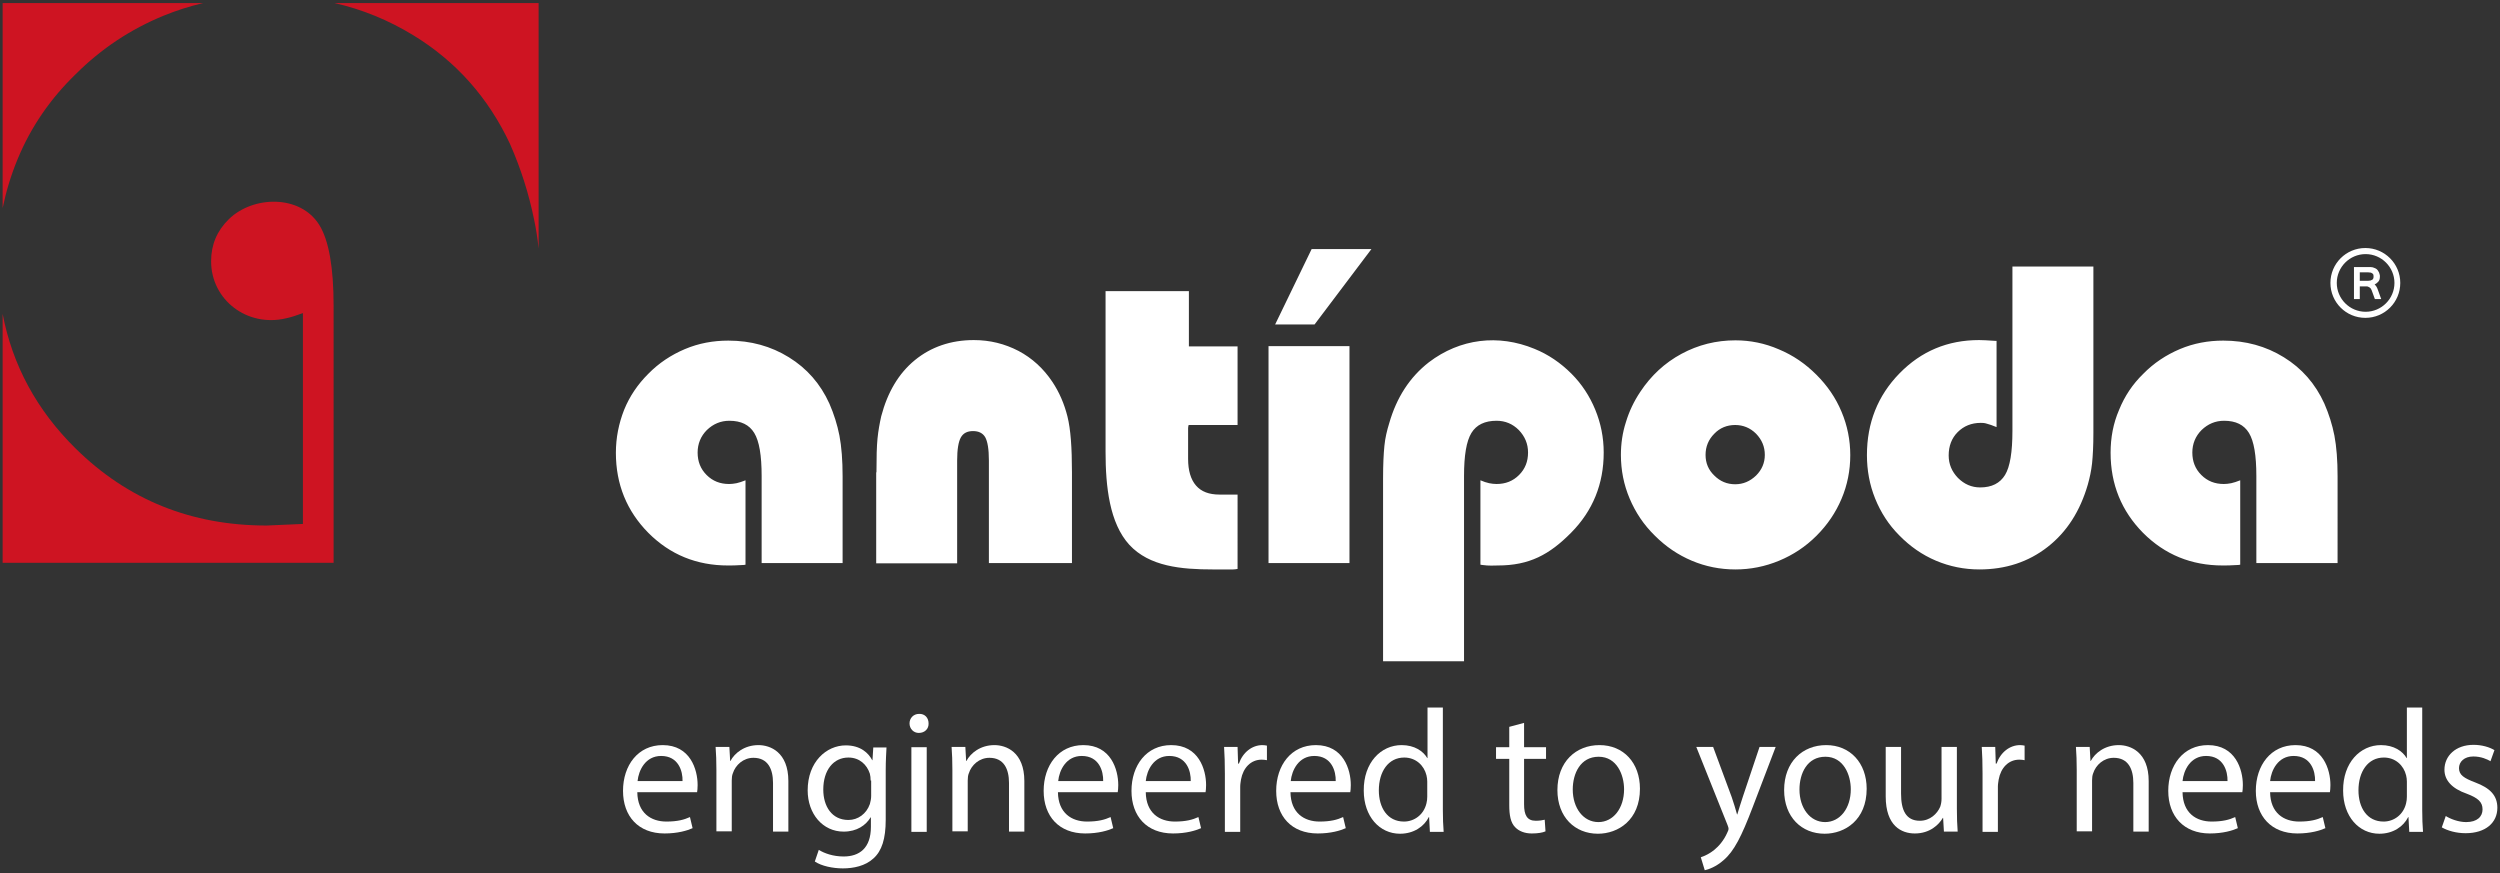 <?xml version="1.0" encoding="UTF-8" standalone="no"?>
<!-- Generator: Adobe Illustrator 20.1.0, SVG Export Plug-In . SVG Version: 6.00 Build 0)  -->

<svg
   version="1.1"
   id="Camada_1"
   x="0px"
   y="0px"
   viewBox="0 0 945 330"
   xml:space="preserve"
   sodipodi:docname="logo_white.svg"
   width="945"
   height="330"
   inkscape:version="1.1.1 (3bf5ae0d25, 2021-09-20)"
   xmlns:inkscape="http://www.inkscape.org/namespaces/inkscape"
   xmlns:sodipodi="http://sodipodi.sourceforge.net/DTD/sodipodi-0.dtd"
   xmlns="http://www.w3.org/2000/svg"
   xmlns:svg="http://www.w3.org/2000/svg"><rect x="0" y="0" width="945" height="330" fill="#333333" stroke="none"/><defs
   id="defs59" /><sodipodi:namedview
   id="namedview57"
   pagecolor="#505050"
   bordercolor="#ffffff"
   borderopacity="1"
   inkscape:pageshadow="0"
   inkscape:pageopacity="0"
   inkscape:pagecheckerboard="1"
   showgrid="false"
   inkscape:zoom="0.9078746"
   inkscape:cx="469.77854"
   inkscape:cy="279.22358"
   inkscape:window-width="1920"
   inkscape:window-height="1011"
   inkscape:window-x="0"
   inkscape:window-y="32"
   inkscape:window-maximized="1"
   inkscape:current-layer="g54" />
<style
   type="text/css"
   id="style2">
	.st0{fill:#CE1422;}
	.st1{fill:#00263D;}
</style>
<g
   id="g54"
   transform="translate(-7.5,-114.95)">
	<path
   class="st0"
   d="m 8.5,193.6 c 1.3,-6.3 3.2,-12.6 5.7,-18.6 5,-12.1 12.4,-22.8 21.9,-32 9.7,-9.7 20.8,-17 33.2,-22.1 4.9,-2 9.9,-3.6 15,-4.8 H 8.5 Z M 133.6,327.7 H 8.5 v -94.1 c 3.7,19.4 12.9,36.4 27.6,50.9 19.7,19.4 43.7,29.1 72.2,29.1 L 122,313 v -79.7 c -2.4,0.9 -4.6,1.6 -6.5,2 -14.6,3.4 -28.2,-7 -28.2,-21.6 0,-6.2 2.2,-11.5 6.7,-15.9 9.1,-8.9 27,-9.4 34.2,2.2 3.6,5.8 5.4,16 5.4,30.5 z M 211.1,116 v 92.9 c -0.4,-3.9 -1,-7.6 -1.7,-10.9 -2,-9.8 -5,-19.3 -9.1,-28.6 -8.2,-17.5 -20.4,-31.3 -36.7,-41.2 -9.2,-5.6 -19.1,-9.7 -29.7,-12.1 h 77.2 z"
   id="path4" />
	<path
   class="st1"
   d="m 326.1,327.8 h -30.7 v -32.9 c 0,-7.8 -0.9,-13.2 -2.8,-16.3 -1.9,-3.1 -5,-4.6 -9.4,-4.6 -3.3,0 -6.1,1.2 -8.5,3.5 -2.3,2.3 -3.5,5.2 -3.5,8.5 0,3.4 1.1,6.2 3.4,8.5 2.3,2.3 5.1,3.4 8.5,3.4 0.8,0 1.8,-0.1 2.8,-0.3 1,-0.2 2.1,-0.6 3.4,-1.1 v 31.9 l -0.6,0.1 c -2.8,0.2 -4.9,0.2 -6,0.2 -11.9,0 -21.9,-4.1 -30.1,-12.3 -8.2,-8.3 -12.3,-18.4 -12.3,-30.3 0,-5.7 1.1,-11.1 3.1,-16.2 2.1,-5.2 5.2,-9.7 9.1,-13.6 4,-4.1 8.7,-7.2 13.9,-9.4 5.2,-2.2 10.7,-3.2 16.4,-3.2 8.5,0 16.1,2.1 22.9,6.3 6.8,4.2 11.9,10 15.3,17.5 1.7,3.9 3,8 3.8,12.1 0.8,4.2 1.2,9.3 1.2,15.5 v 6 26.7 z m 12.7,-34.3 c 0,-5.6 0.1,-9.9 0.4,-12.8 0.3,-3 0.8,-5.7 1.4,-8.4 2.4,-9.1 6.6,-16.2 12.7,-21.2 6.1,-5 13.6,-7.6 22.3,-7.6 6.1,0 11.7,1.4 16.9,4.1 5.1,2.7 9.4,6.6 12.8,11.7 2.6,3.9 4.5,8.3 5.7,13.1 1.2,4.8 1.7,11.8 1.7,21.1 v 34.3 H 381.3 V 289 c 0,-4.3 -0.5,-7.2 -1.4,-8.8 -0.9,-1.5 -2.4,-2.3 -4.6,-2.3 -2.2,0 -3.7,0.8 -4.6,2.4 -0.9,1.6 -1.4,4.5 -1.4,8.7 v 38.9 h -30.6 v -34.4 z m 136.4,-17.9 h -18.4 c -0.1,0.4 -0.2,0.8 -0.2,1.2 0,0.4 0,10.8 0,11.6 0,4.4 1,7.8 3,10.1 2,2.3 4.9,3.4 8.9,3.4 h 6.8 V 330 c -0.5,0.1 -1.1,0.2 -1.7,0.2 -0.6,0 -6.3,0 -7.6,0 -12,0 -24,-1.1 -31.6,-9.3 -7.5,-8.2 -9,-22 -9,-35.2 V 225 h 31.5 v 20.9 h 18.4 v 29.7 z m 42.4,52.2 H 487 v -82 h 30.6 z m -13.2,-90.2 h -14.9 l 13.8,-28.5 h 22.6 z m 25.9,127.3 v -69.2 c 0,-5.1 0.2,-9.2 0.5,-12.2 0.3,-3.1 1,-5.9 1.8,-8.5 2.8,-9.8 7.8,-17.5 15,-23.1 11.8,-9 26.3,-10.7 39.9,-5.1 5.2,2.1 9.9,5.3 14,9.4 3.9,3.9 6.9,8.5 9,13.6 2.1,5.1 3.2,10.5 3.2,16.2 0,11.9 -4.1,22 -12.3,30.3 -8.2,8.3 -15.8,12.4 -27.7,12.4 -1.3,0 -3.3,0.2 -6,-0.2 l -0.6,-0.1 v -31.9 c 1.2,0.5 2.3,0.9 3.3,1.1 1,0.2 1.9,0.3 2.8,0.3 3.4,0 6.2,-1.1 8.5,-3.4 2.3,-2.3 3.4,-5.1 3.4,-8.5 0,-3.3 -1.2,-6.1 -3.5,-8.5 -2.3,-2.3 -5.1,-3.5 -8.4,-3.5 -4.4,0 -7.6,1.5 -9.5,4.6 -1.9,3.1 -2.8,8.5 -2.8,16.3 v 70 z m 121.9,-78 c 0,3.1 1.1,5.7 3.3,7.8 2.2,2.2 4.8,3.3 7.9,3.3 3,0 5.6,-1.1 7.9,-3.3 2.2,-2.2 3.3,-4.8 3.3,-7.8 0,-3.1 -1.1,-5.7 -3.3,-8 -2.2,-2.2 -4.9,-3.3 -7.9,-3.3 -3.1,0 -5.8,1.1 -7.9,3.3 -2.2,2.2 -3.3,4.9 -3.3,8 m -32,0 c 0,-4.2 0.6,-8.4 1.9,-12.4 1.2,-4 3,-7.8 5.4,-11.4 4.1,-6.2 9.3,-11 15.6,-14.4 6.3,-3.4 13.1,-5.1 20.4,-5.1 5.6,0 11.1,1.1 16.4,3.4 5.3,2.2 10,5.4 14.2,9.6 4.1,4.1 7.3,8.7 9.5,14 2.2,5.2 3.3,10.7 3.3,16.4 0,5.8 -1.1,11.3 -3.3,16.5 -2.2,5.2 -5.3,9.8 -9.5,14 -4.1,4.1 -8.8,7.2 -14.1,9.4 -5.3,2.2 -10.8,3.3 -16.5,3.3 -5.8,0 -11.3,-1.1 -16.5,-3.3 -5.2,-2.2 -9.8,-5.3 -14,-9.5 -4.2,-4.1 -7.3,-8.8 -9.5,-14 -2.2,-5.2 -3.3,-10.7 -3.3,-16.5 m 178.6,-71.4 v 63.1 c 0,4.8 -0.2,8.6 -0.5,11.5 -0.3,2.8 -0.9,5.5 -1.6,8 -2.9,10 -7.9,17.9 -15.2,23.6 -7.3,5.7 -15.9,8.5 -25.8,8.5 -5.7,0 -11.2,-1.1 -16.4,-3.3 -5.2,-2.2 -9.8,-5.4 -13.9,-9.6 -4,-4 -7,-8.7 -9.1,-13.9 -2.1,-5.2 -3.1,-10.7 -3.1,-16.4 0,-12.2 4.1,-22.5 12.3,-30.9 8.2,-8.4 18.2,-12.6 30.1,-12.6 1.2,0 3.2,0.1 6.1,0.3 h 0.5 v 32.6 c -1.5,-0.6 -2.8,-1.1 -3.7,-1.3 -0.9,-0.3 -1.7,-0.3 -2.3,-0.3 -3.5,0 -6.4,1.2 -8.7,3.5 -2.3,2.3 -3.4,5.3 -3.4,8.8 0,3.3 1.2,6.1 3.5,8.5 2.4,2.4 5.2,3.6 8.4,3.6 4.4,0 7.5,-1.6 9.4,-4.7 1.9,-3.1 2.8,-8.7 2.8,-16.7 v -62.1 h 30.6 z m 92.3,112.3 h -30.7 v -32.9 c 0,-7.8 -0.9,-13.2 -2.8,-16.3 -1.9,-3.1 -5,-4.6 -9.4,-4.6 -3.3,0 -6.1,1.2 -8.5,3.5 -2.3,2.3 -3.5,5.2 -3.5,8.5 0,3.4 1.1,6.2 3.4,8.5 2.3,2.3 5.1,3.4 8.5,3.4 0.8,0 1.8,-0.1 2.8,-0.3 1,-0.2 2.1,-0.6 3.4,-1.1 v 31.9 l -0.6,0.1 c -2.8,0.2 -4.9,0.2 -6,0.2 -11.9,0 -21.9,-4.1 -30.1,-12.3 -8.2,-8.3 -12.3,-18.4 -12.3,-30.3 0,-5.7 1,-11.1 3.2,-16.2 2.1,-5.2 5.1,-9.7 9.1,-13.6 4,-4.1 8.7,-7.2 13.9,-9.4 5.2,-2.2 10.7,-3.2 16.4,-3.2 8.5,0 16.1,2.1 22.9,6.3 6.8,4.2 11.9,10 15.3,17.5 1.7,3.9 3,8 3.8,12.1 0.8,4.2 1.2,9.3 1.2,15.5 v 6 z"
   id="path6"
   style="fill:#ffffff" />
	<path
   class="st1"
   d="m 904.7,219.4 c 0,0.3 0,0.6 -0.1,0.8 -0.1,0.2 -0.2,0.4 -0.4,0.5 -0.2,0.1 -0.4,0.2 -0.7,0.3 -0.3,0 -0.6,0.1 -1,0.1 h -3 v -3.2 h 3.2 c 0.7,0 1.2,0.1 1.5,0.4 0.4,0.1 0.5,0.6 0.5,1.1 m 1.6,5 c -0.3,-0.9 -0.7,-1.5 -1.2,-1.9 0.6,-0.3 1.1,-0.7 1.5,-1.2 0.4,-0.5 0.5,-1.2 0.5,-1.9 0,-0.2 0,-0.5 -0.1,-0.7 -0.1,-0.2 -0.1,-0.5 -0.2,-0.7 -0.1,-0.2 -0.2,-0.4 -0.4,-0.7 -0.1,-0.2 -0.3,-0.4 -0.5,-0.6 -0.2,-0.2 -0.5,-0.3 -0.7,-0.4 -0.2,-0.1 -0.5,-0.2 -0.8,-0.3 -0.3,0 -0.5,-0.1 -0.8,-0.1 -0.3,0 -0.6,0 -0.9,0 h -5.4 V 228 h 2.2 v -4.8 h 2.4 c 0.3,0 0.5,0 0.7,0.1 0.2,0.1 0.4,0.2 0.6,0.3 0.2,0.2 0.4,0.3 0.5,0.5 0.1,0.2 0.2,0.4 0.3,0.6 l 1.2,3.3 h 2.4 z m 6.3,-2.5 c 0,6 -4.9,10.9 -10.9,10.9 -6,0 -10.9,-4.9 -10.9,-10.9 0,-6 4.9,-10.9 10.9,-10.9 6,0 10.9,4.9 10.9,10.9 m 2.2,0 c 0,-7.3 -5.9,-13.2 -13.2,-13.2 -7.3,0 -13.2,5.9 -13.2,13.2 0,7.3 5.9,13.2 13.2,13.2 7.3,0 13.2,-5.9 13.2,-13.2"
   id="path8"
   style="fill:#ffffff" />
	<g
   id="g52"
   style="fill:#ffffff">
		<path
   class="st1"
   d="m 248.4,414.4 c 0.1,7.9 5.2,11.1 11,11.1 4.2,0 6.7,-0.7 8.9,-1.7 l 1,4.2 c -2,0.9 -5.6,2 -10.6,2 -9.9,0 -15.7,-6.5 -15.7,-16.1 0,-9.7 5.7,-17.3 15,-17.3 10.4,0 13.2,9.2 13.2,15.1 0,1.2 -0.1,2.1 -0.2,2.7 z m 17.1,-4.2 c 0.1,-3.7 -1.5,-9.5 -8.1,-9.5 -5.9,0 -8.5,5.4 -8.9,9.5 z"
   id="path10"
   style="fill:#ffffff" />
		<path
   class="st1"
   d="m 278.3,406 c 0,-3.3 -0.1,-6 -0.3,-8.7 h 5.2 l 0.3,5.3 h 0.1 c 1.6,-3 5.3,-6 10.6,-6 4.4,0 11.3,2.6 11.3,13.6 v 19.1 h -5.8 v -18.4 c 0,-5.2 -1.9,-9.5 -7.4,-9.5 -3.8,0 -6.8,2.7 -7.8,5.9 -0.3,0.7 -0.4,1.7 -0.4,2.7 v 19.2 h -5.8 z"
   id="path12"
   style="fill:#ffffff" />
		<path
   class="st1"
   d="m 342.6,397.4 c -0.1,2.3 -0.3,4.9 -0.3,8.8 v 18.6 c 0,7.3 -1.5,11.8 -4.6,14.6 -3.1,2.9 -7.6,3.8 -11.6,3.8 -3.8,0 -8.1,-0.9 -10.6,-2.6 l 1.5,-4.4 c 2.1,1.3 5.4,2.5 9.4,2.5 5.9,0 10.3,-3.1 10.3,-11.2 v -3.6 h -0.1 c -1.8,3 -5.2,5.4 -10.2,5.4 -7.9,0 -13.6,-6.7 -13.6,-15.6 0,-10.8 7.1,-17 14.4,-17 5.6,0 8.6,2.9 10,5.6 h 0.1 l 0.3,-4.8 h 5 z m -6,12.6 c 0,-1 -0.1,-1.8 -0.3,-2.6 -1.1,-3.4 -3.9,-6.1 -8.1,-6.1 -5.6,0 -9.5,4.7 -9.5,12.1 0,6.3 3.2,11.5 9.5,11.5 3.6,0 6.8,-2.3 8.1,-6 0.3,-1 0.5,-2.1 0.5,-3.1 V 410 Z"
   id="path14"
   style="fill:#ffffff" />
		<path
   class="st1"
   d="m 358.5,388.4 c 0.1,2 -1.4,3.6 -3.7,3.6 -2,0 -3.5,-1.6 -3.5,-3.6 0,-2 1.5,-3.6 3.6,-3.6 2.2,-0.1 3.6,1.5 3.6,3.6 z m -6.5,41 v -32 h 5.8 v 32 z"
   id="path16"
   style="fill:#ffffff" />
		<path
   class="st1"
   d="m 367.5,406 c 0,-3.3 -0.1,-6 -0.3,-8.7 h 5.2 l 0.3,5.3 h 0.1 c 1.6,-3 5.3,-6 10.6,-6 4.4,0 11.3,2.6 11.3,13.6 v 19.1 h -5.8 v -18.4 c 0,-5.2 -1.9,-9.5 -7.4,-9.5 -3.8,0 -6.8,2.7 -7.8,5.9 -0.3,0.7 -0.4,1.7 -0.4,2.7 v 19.2 h -5.8 z"
   id="path18"
   style="fill:#ffffff" />
		<path
   class="st1"
   d="m 407.4,414.4 c 0.1,7.9 5.2,11.1 11,11.1 4.2,0 6.7,-0.7 8.9,-1.7 l 1,4.2 c -2,0.9 -5.6,2 -10.6,2 -9.9,0 -15.7,-6.5 -15.7,-16.1 0,-9.7 5.7,-17.3 15,-17.3 10.4,0 13.2,9.2 13.2,15.1 0,1.2 -0.1,2.1 -0.2,2.7 z m 17.1,-4.2 c 0.1,-3.7 -1.5,-9.5 -8.1,-9.5 -5.9,0 -8.5,5.4 -8.9,9.5 z"
   id="path20"
   style="fill:#ffffff" />
		<path
   class="st1"
   d="m 440.6,414.4 c 0.1,7.9 5.2,11.1 11,11.1 4.2,0 6.7,-0.7 8.9,-1.7 l 1,4.2 c -2,0.9 -5.6,2 -10.6,2 -9.9,0 -15.7,-6.5 -15.7,-16.1 0,-9.7 5.7,-17.3 15,-17.3 10.4,0 13.2,9.2 13.2,15.1 0,1.2 -0.1,2.1 -0.2,2.7 z m 17,-4.2 c 0.1,-3.7 -1.5,-9.5 -8.1,-9.5 -5.9,0 -8.5,5.4 -8.9,9.5 z"
   id="path22"
   style="fill:#ffffff" />
		<path
   class="st1"
   d="m 470.5,407.3 c 0,-3.8 -0.1,-7 -0.3,-10 h 5.1 l 0.2,6.3 h 0.3 c 1.5,-4.3 5,-7 8.9,-7 0.7,0 1.1,0.1 1.7,0.2 v 5.5 c -0.6,-0.1 -1.2,-0.2 -2,-0.2 -4.1,0 -7,3.1 -7.8,7.5 -0.1,0.8 -0.3,1.7 -0.3,2.7 v 17.1 h -5.8 z"
   id="path24"
   style="fill:#ffffff" />
		<path
   class="st1"
   d="m 495.3,414.4 c 0.1,7.9 5.2,11.1 11,11.1 4.2,0 6.7,-0.7 8.9,-1.7 l 1,4.2 c -2,0.9 -5.6,2 -10.6,2 -9.9,0 -15.7,-6.5 -15.7,-16.1 0,-9.7 5.7,-17.3 15,-17.3 10.4,0 13.2,9.2 13.2,15.1 0,1.2 -0.1,2.1 -0.2,2.7 z m 17.1,-4.2 c 0.1,-3.7 -1.5,-9.5 -8.1,-9.5 -5.9,0 -8.5,5.4 -8.9,9.5 z"
   id="path26"
   style="fill:#ffffff" />
		<path
   class="st1"
   d="m 552.9,382.4 v 38.7 c 0,2.8 0.1,6.1 0.3,8.3 H 548 l -0.3,-5.6 h -0.1 c -1.8,3.6 -5.7,6.3 -10.9,6.3 -7.7,0 -13.7,-6.5 -13.7,-16.3 -0.1,-10.6 6.5,-17.2 14.3,-17.2 4.9,0 8.2,2.3 9.7,4.9 h 0.1 v -19.1 z m -5.9,28 c 0,-0.7 -0.1,-1.7 -0.3,-2.4 -0.9,-3.7 -4,-6.7 -8.4,-6.7 -6,0 -9.6,5.3 -9.6,12.4 0,6.5 3.2,11.8 9.5,11.8 3.9,0 7.5,-2.6 8.5,-6.9 0.2,-0.8 0.3,-1.6 0.3,-2.5 z"
   id="path28"
   style="fill:#ffffff" />
		<path
   class="st1"
   d="m 583.6,388.2 v 9.2 h 8.3 v 4.4 h -8.3 V 419 c 0,4 1.1,6.2 4.4,6.2 1.5,0 2.6,-0.2 3.4,-0.4 l 0.3,4.4 c -1.1,0.5 -2.9,0.8 -5.2,0.8 -2.7,0 -4.9,-0.9 -6.3,-2.4 -1.7,-1.7 -2.2,-4.6 -2.2,-8.3 v -17.5 h -5 v -4.4 h 5 v -7.7 z"
   id="path30"
   style="fill:#ffffff" />
		<path
   class="st1"
   d="m 627.4,413.1 c 0,11.8 -8.2,17 -15.9,17 -8.7,0 -15.3,-6.3 -15.3,-16.5 0,-10.7 7,-17 15.9,-17 9.1,0 15.3,6.7 15.3,16.5 z m -25.4,0.3 c 0,7 4,12.3 9.7,12.3 5.6,0 9.7,-5.2 9.7,-12.4 0,-5.4 -2.7,-12.3 -9.6,-12.3 -6.9,0 -9.8,6.3 -9.8,12.4 z"
   id="path32"
   style="fill:#ffffff" />
		<path
   class="st1"
   d="m 655.1,397.4 7,18.9 c 0.7,2.1 1.5,4.6 2,6.5 h 0.1 c 0.6,-1.9 1.3,-4.4 2.1,-6.7 l 6.3,-18.8 h 6.1 l -8.7,22.8 c -4.2,11 -7,16.6 -11,20 -2.8,2.5 -5.7,3.5 -7.1,3.8 l -1.5,-4.9 c 1.5,-0.5 3.4,-1.4 5.1,-2.8 1.6,-1.3 3.6,-3.5 4.9,-6.5 0.3,-0.6 0.5,-1.1 0.5,-1.4 0,-0.3 -0.1,-0.8 -0.4,-1.5 l -11.8,-29.5 h 6.4 z"
   id="path34"
   style="fill:#ffffff" />
		<path
   class="st1"
   d="m 713.1,413.1 c 0,11.8 -8.2,17 -15.9,17 -8.7,0 -15.3,-6.3 -15.3,-16.5 0,-10.7 7,-17 15.9,-17 9,0 15.3,6.7 15.3,16.5 z m -25.4,0.3 c 0,7 4,12.3 9.7,12.3 5.6,0 9.7,-5.2 9.7,-12.4 0,-5.4 -2.7,-12.3 -9.6,-12.3 -6.9,0 -9.8,6.3 -9.8,12.4 z"
   id="path36"
   style="fill:#ffffff" />
		<path
   class="st1"
   d="m 747.2,420.6 c 0,3.3 0.1,6.2 0.3,8.7 h -5.2 l -0.3,-5.2 h -0.1 c -1.5,2.6 -4.9,5.9 -10.6,5.9 -5,0 -11,-2.8 -11,-14 v -18.7 h 5.8 V 415 c 0,6.1 1.8,10.2 7.1,10.2 3.9,0 6.6,-2.7 7.7,-5.3 0.3,-0.9 0.5,-1.9 0.5,-3 v -19.6 h 5.8 z"
   id="path38"
   style="fill:#ffffff" />
		<path
   class="st1"
   d="m 756.9,407.3 c 0,-3.8 -0.1,-7 -0.3,-10 h 5.1 l 0.2,6.3 h 0.3 c 1.5,-4.3 5,-7 8.9,-7 0.7,0 1.1,0.1 1.7,0.2 v 5.5 c -0.6,-0.1 -1.2,-0.2 -2,-0.2 -4.1,0 -7,3.1 -7.8,7.5 -0.1,0.8 -0.3,1.7 -0.3,2.7 v 17.1 h -5.8 z"
   id="path40"
   style="fill:#ffffff" />
		<path
   class="st1"
   d="m 792.5,406 c 0,-3.3 -0.1,-6 -0.3,-8.7 h 5.2 l 0.3,5.3 h 0.1 c 1.6,-3 5.3,-6 10.6,-6 4.4,0 11.3,2.6 11.3,13.6 v 19.1 h -5.8 v -18.4 c 0,-5.2 -1.9,-9.5 -7.4,-9.5 -3.8,0 -6.8,2.7 -7.8,5.9 -0.3,0.7 -0.4,1.7 -0.4,2.7 v 19.2 h -5.8 z"
   id="path42"
   style="fill:#ffffff" />
		<path
   class="st1"
   d="m 832.5,414.4 c 0.1,7.9 5.2,11.1 11,11.1 4.2,0 6.7,-0.7 8.9,-1.7 l 1,4.2 c -2,0.9 -5.6,2 -10.6,2 -9.8,0 -15.7,-6.5 -15.7,-16.1 0,-9.7 5.7,-17.3 15,-17.3 10.4,0 13.2,9.2 13.2,15.1 0,1.2 -0.1,2.1 -0.2,2.7 z m 17,-4.2 c 0.1,-3.7 -1.5,-9.5 -8.1,-9.5 -5.9,0 -8.5,5.4 -8.9,9.5 z"
   id="path44"
   style="fill:#ffffff" />
		<path
   class="st1"
   d="m 865.6,414.4 c 0.1,7.9 5.2,11.1 11,11.1 4.2,0 6.7,-0.7 8.9,-1.7 l 1,4.2 c -2,0.9 -5.6,2 -10.6,2 -9.8,0 -15.7,-6.5 -15.7,-16.1 0,-9.7 5.7,-17.3 15,-17.3 10.4,0 13.2,9.2 13.2,15.1 0,1.2 -0.1,2.1 -0.2,2.7 z m 17,-4.2 c 0.1,-3.7 -1.5,-9.5 -8.1,-9.5 -5.9,0 -8.5,5.4 -8.9,9.5 z"
   id="path46"
   style="fill:#ffffff" />
		<path
   class="st1"
   d="m 923.1,382.4 v 38.7 c 0,2.8 0.1,6.1 0.3,8.3 h -5.2 l -0.3,-5.6 h -0.1 c -1.8,3.6 -5.7,6.3 -10.9,6.3 -7.7,0 -13.7,-6.5 -13.7,-16.3 -0.1,-10.6 6.5,-17.2 14.3,-17.2 4.9,0 8.2,2.3 9.7,4.9 h 0.1 v -19.1 z m -5.8,28 c 0,-0.7 -0.1,-1.7 -0.3,-2.4 -0.9,-3.7 -4,-6.7 -8.4,-6.7 -6,0 -9.6,5.3 -9.6,12.4 0,6.5 3.2,11.8 9.5,11.8 3.9,0 7.5,-2.6 8.5,-6.9 0.2,-0.8 0.3,-1.6 0.3,-2.5 z"
   id="path48"
   style="fill:#ffffff" />
		<path
   class="st1"
   d="m 932,423.4 c 1.7,1.1 4.8,2.3 7.7,2.3 4.2,0 6.2,-2.1 6.2,-4.8 0,-2.8 -1.7,-4.3 -5.9,-5.9 -5.8,-2 -8.5,-5.2 -8.5,-9.1 0,-5.2 4.2,-9.4 11,-9.4 3.2,0 6.1,0.9 7.9,2 l -1.5,4.2 c -1.3,-0.8 -3.6,-1.8 -6.5,-1.8 -3.4,0 -5.4,2 -5.4,4.4 0,2.6 1.9,3.8 6.1,5.4 5.6,2.1 8.4,4.9 8.4,9.6 0,5.6 -4.4,9.6 -12,9.6 -3.5,0 -6.7,-0.9 -9,-2.2 z"
   id="path50"
   style="fill:#ffffff" />
	</g>
</g>
</svg>
